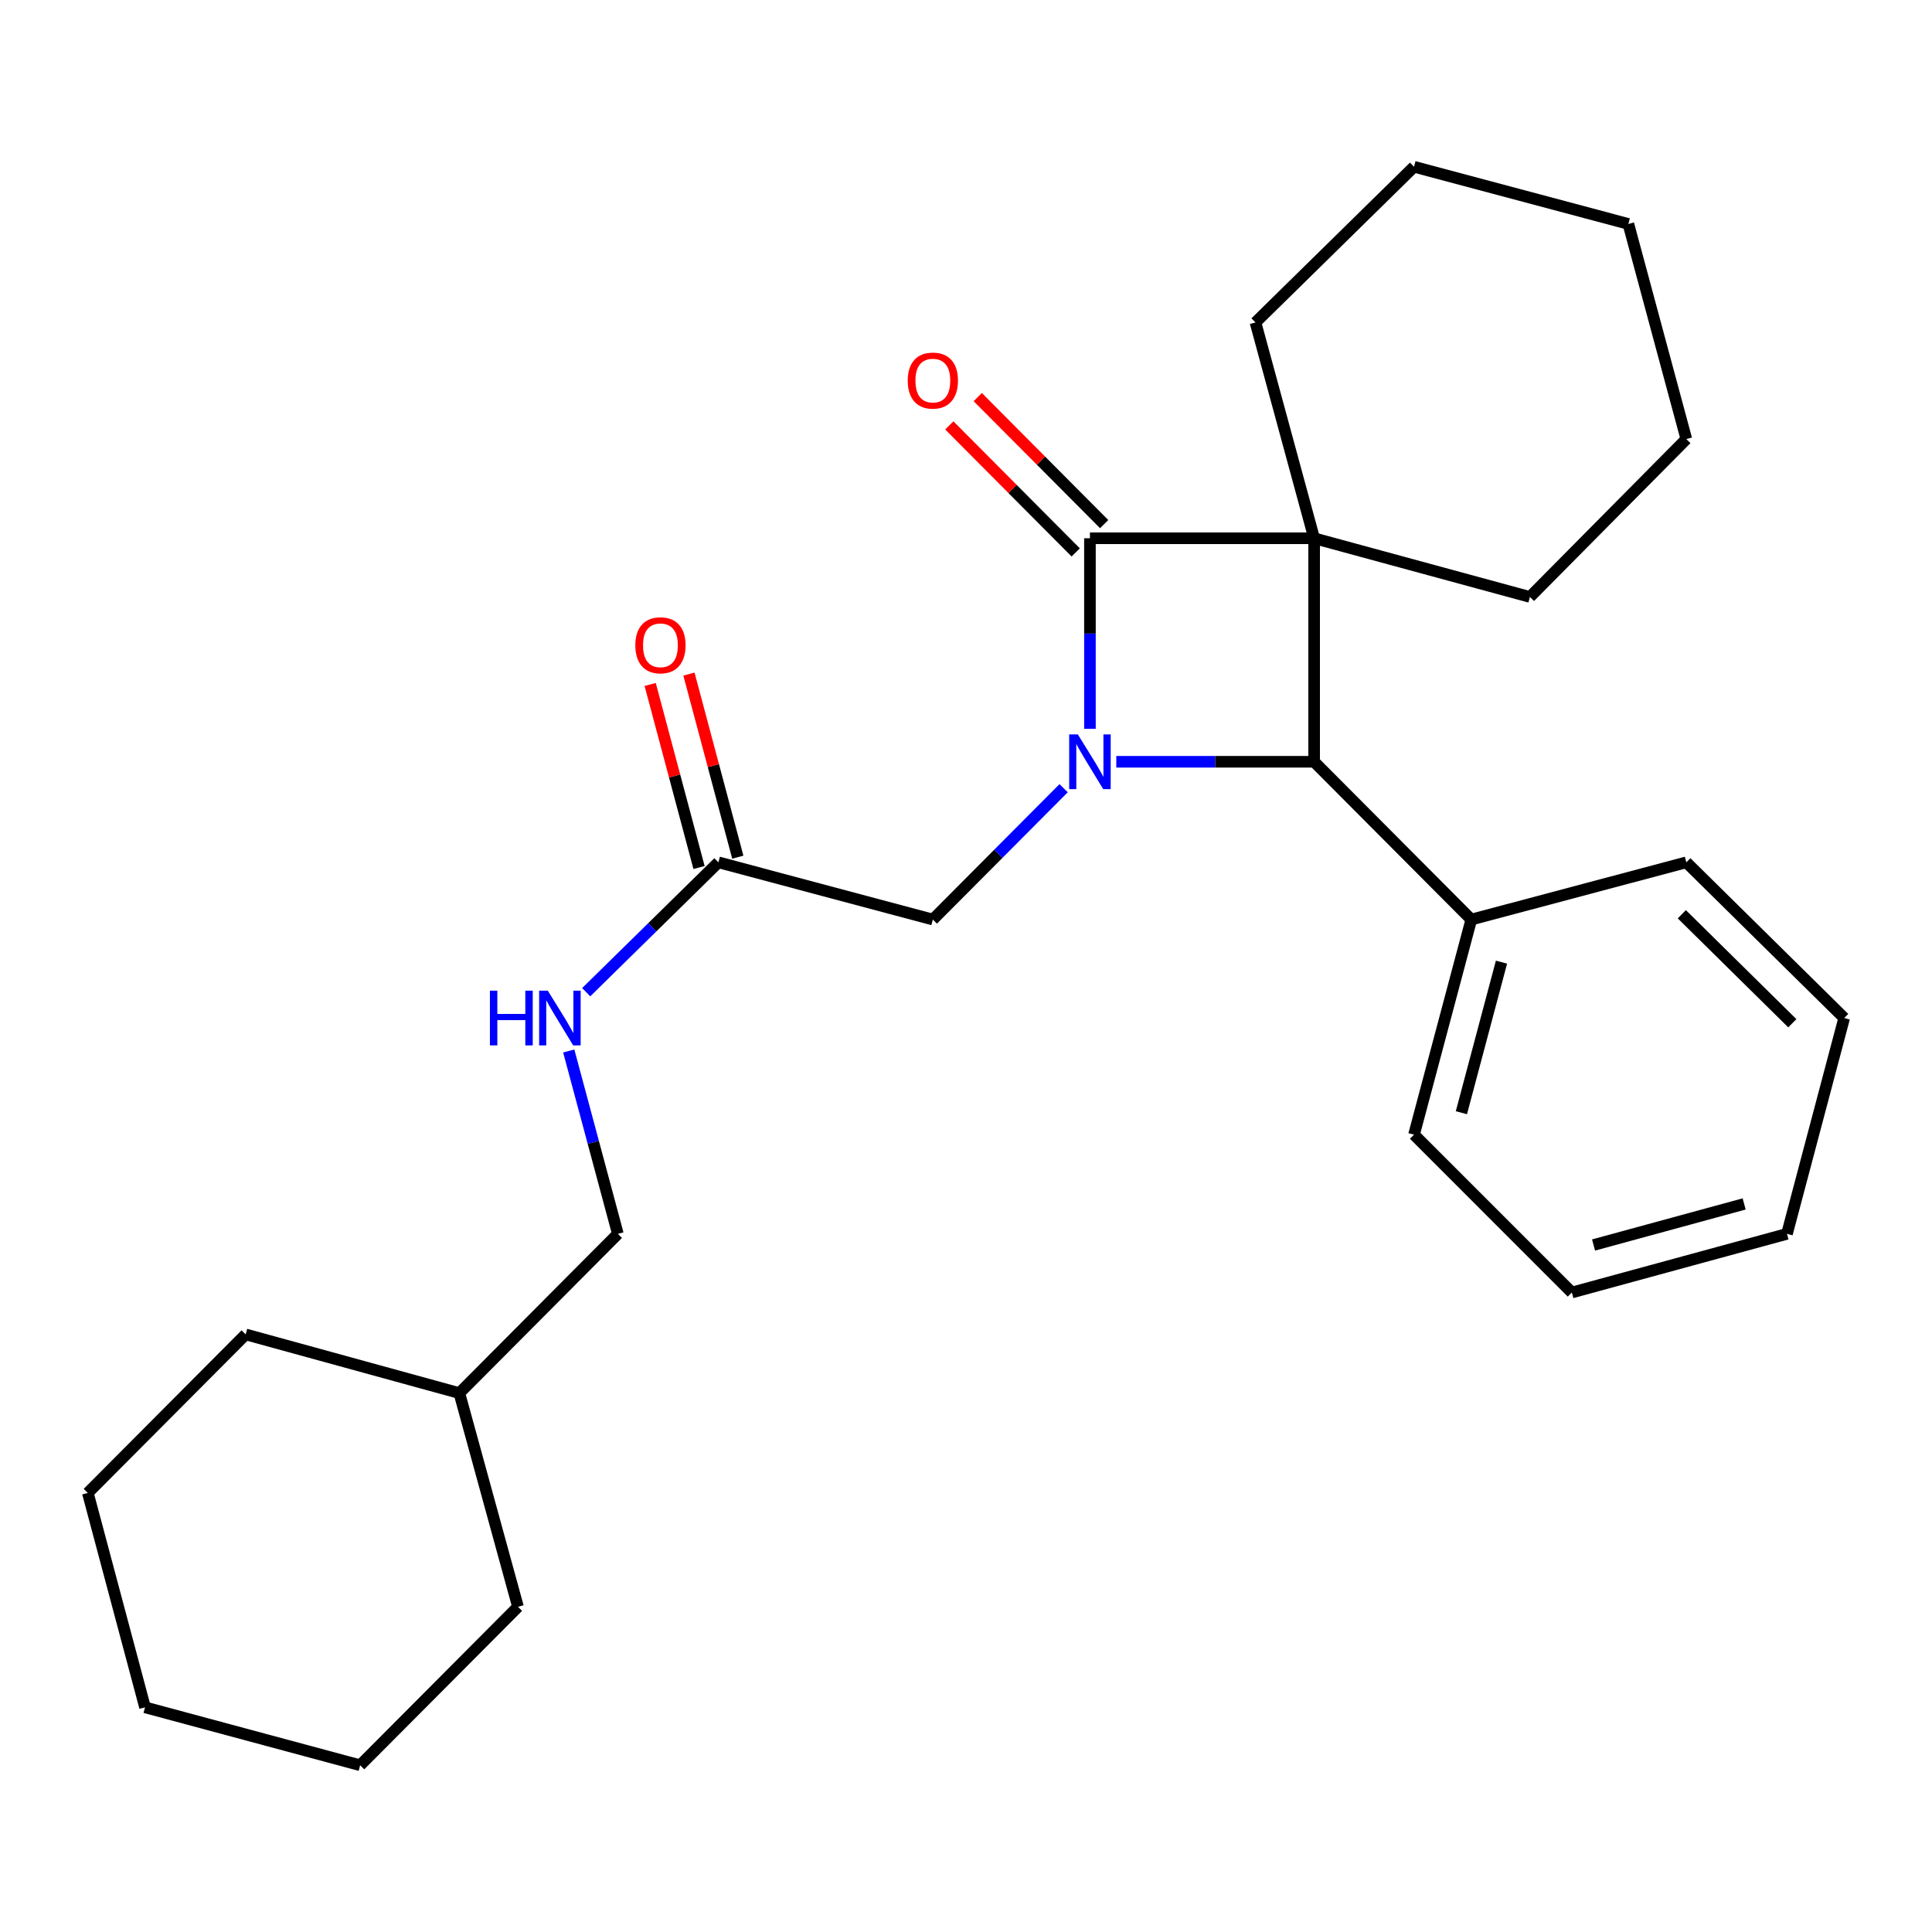 <?xml version='1.0' encoding='iso-8859-1'?>
<svg version='1.1' baseProfile='full'
              xmlns='http://www.w3.org/2000/svg'
                      xmlns:rdkit='http://www.rdkit.org/xml'
                      xmlns:xlink='http://www.w3.org/1999/xlink'
                  xml:space='preserve'
width='1000px' height='1000px' viewBox='0 0 1000 1000'>
<!-- END OF HEADER -->
<rect style='opacity:1.0;fill:#FFFFFF;stroke:none' width='1000' height='1000' x='0' y='0'> </rect>
<path class='bond-1' d='M 680.196,278.607 L 564.15,278.607' style='fill:none;fill-rule:evenodd;stroke:#000000;stroke-width:6px;stroke-linecap:butt;stroke-linejoin:miter;stroke-opacity:1' />
<path class='bond-2' d='M 680.196,278.607 L 680.196,394.294' style='fill:none;fill-rule:evenodd;stroke:#000000;stroke-width:6px;stroke-linecap:butt;stroke-linejoin:miter;stroke-opacity:1' />
<path class='bond-9' d='M 680.196,278.607 L 791.879,308.98' style='fill:none;fill-rule:evenodd;stroke:#000000;stroke-width:6px;stroke-linecap:butt;stroke-linejoin:miter;stroke-opacity:1' />
<path class='bond-10' d='M 680.196,278.607 L 649.834,166.901' style='fill:none;fill-rule:evenodd;stroke:#000000;stroke-width:6px;stroke-linecap:butt;stroke-linejoin:miter;stroke-opacity:1' />
<path class='bond-0' d='M 577.791,394.294 L 628.994,394.294' style='fill:none;fill-rule:evenodd;stroke:#0000FF;stroke-width:6px;stroke-linecap:butt;stroke-linejoin:miter;stroke-opacity:1' />
<path class='bond-0' d='M 628.994,394.294 L 680.196,394.294' style='fill:none;fill-rule:evenodd;stroke:#000000;stroke-width:6px;stroke-linecap:butt;stroke-linejoin:miter;stroke-opacity:1' />
<path class='bond-3' d='M 550.529,407.975 L 516.685,441.969' style='fill:none;fill-rule:evenodd;stroke:#0000FF;stroke-width:6px;stroke-linecap:butt;stroke-linejoin:miter;stroke-opacity:1' />
<path class='bond-3' d='M 516.685,441.969 L 482.84,475.962' style='fill:none;fill-rule:evenodd;stroke:#000000;stroke-width:6px;stroke-linecap:butt;stroke-linejoin:miter;stroke-opacity:1' />
<path class='bond-26' d='M 564.15,377.242 L 564.15,327.925' style='fill:none;fill-rule:evenodd;stroke:#0000FF;stroke-width:6px;stroke-linecap:butt;stroke-linejoin:miter;stroke-opacity:1' />
<path class='bond-26' d='M 564.15,327.925 L 564.15,278.607' style='fill:none;fill-rule:evenodd;stroke:#000000;stroke-width:6px;stroke-linecap:butt;stroke-linejoin:miter;stroke-opacity:1' />
<path class='bond-5' d='M 571.512,271.281 L 538.798,238.408' style='fill:none;fill-rule:evenodd;stroke:#000000;stroke-width:6px;stroke-linecap:butt;stroke-linejoin:miter;stroke-opacity:1' />
<path class='bond-5' d='M 538.798,238.408 L 506.083,205.536' style='fill:none;fill-rule:evenodd;stroke:#FF0000;stroke-width:6px;stroke-linecap:butt;stroke-linejoin:miter;stroke-opacity:1' />
<path class='bond-5' d='M 556.789,285.933 L 524.074,253.061' style='fill:none;fill-rule:evenodd;stroke:#000000;stroke-width:6px;stroke-linecap:butt;stroke-linejoin:miter;stroke-opacity:1' />
<path class='bond-5' d='M 524.074,253.061 L 491.36,220.189' style='fill:none;fill-rule:evenodd;stroke:#FF0000;stroke-width:6px;stroke-linecap:butt;stroke-linejoin:miter;stroke-opacity:1' />
<path class='bond-6' d='M 680.196,394.294 L 761.54,475.962' style='fill:none;fill-rule:evenodd;stroke:#000000;stroke-width:6px;stroke-linecap:butt;stroke-linejoin:miter;stroke-opacity:1' />
<path class='bond-4' d='M 482.84,475.962 L 371.849,446.339' style='fill:none;fill-rule:evenodd;stroke:#000000;stroke-width:6px;stroke-linecap:butt;stroke-linejoin:miter;stroke-opacity:1' />
<path class='bond-7' d='M 371.849,446.339 L 337.633,479.95' style='fill:none;fill-rule:evenodd;stroke:#000000;stroke-width:6px;stroke-linecap:butt;stroke-linejoin:miter;stroke-opacity:1' />
<path class='bond-7' d='M 337.633,479.95 L 303.416,513.56' style='fill:none;fill-rule:evenodd;stroke:#0000FF;stroke-width:6px;stroke-linecap:butt;stroke-linejoin:miter;stroke-opacity:1' />
<path class='bond-8' d='M 381.884,443.661 L 369.24,396.285' style='fill:none;fill-rule:evenodd;stroke:#000000;stroke-width:6px;stroke-linecap:butt;stroke-linejoin:miter;stroke-opacity:1' />
<path class='bond-8' d='M 369.24,396.285 L 356.596,348.908' style='fill:none;fill-rule:evenodd;stroke:#FF0000;stroke-width:6px;stroke-linecap:butt;stroke-linejoin:miter;stroke-opacity:1' />
<path class='bond-8' d='M 361.815,449.018 L 349.171,401.641' style='fill:none;fill-rule:evenodd;stroke:#000000;stroke-width:6px;stroke-linecap:butt;stroke-linejoin:miter;stroke-opacity:1' />
<path class='bond-8' d='M 349.171,401.641 L 336.526,354.265' style='fill:none;fill-rule:evenodd;stroke:#FF0000;stroke-width:6px;stroke-linecap:butt;stroke-linejoin:miter;stroke-opacity:1' />
<path class='bond-13' d='M 761.54,475.962 L 731.894,587.299' style='fill:none;fill-rule:evenodd;stroke:#000000;stroke-width:6px;stroke-linecap:butt;stroke-linejoin:miter;stroke-opacity:1' />
<path class='bond-13' d='M 777.166,498.008 L 756.414,575.944' style='fill:none;fill-rule:evenodd;stroke:#000000;stroke-width:6px;stroke-linecap:butt;stroke-linejoin:miter;stroke-opacity:1' />
<path class='bond-14' d='M 761.54,475.962 L 872.843,446.339' style='fill:none;fill-rule:evenodd;stroke:#000000;stroke-width:6px;stroke-linecap:butt;stroke-linejoin:miter;stroke-opacity:1' />
<path class='bond-11' d='M 294.381,543.986 L 307.092,591.313' style='fill:none;fill-rule:evenodd;stroke:#0000FF;stroke-width:6px;stroke-linecap:butt;stroke-linejoin:miter;stroke-opacity:1' />
<path class='bond-11' d='M 307.092,591.313 L 319.804,638.64' style='fill:none;fill-rule:evenodd;stroke:#000000;stroke-width:6px;stroke-linecap:butt;stroke-linejoin:miter;stroke-opacity:1' />
<path class='bond-18' d='M 791.879,308.98 L 872.843,227.266' style='fill:none;fill-rule:evenodd;stroke:#000000;stroke-width:6px;stroke-linecap:butt;stroke-linejoin:miter;stroke-opacity:1' />
<path class='bond-17' d='M 649.834,166.901 L 731.894,86.306' style='fill:none;fill-rule:evenodd;stroke:#000000;stroke-width:6px;stroke-linecap:butt;stroke-linejoin:miter;stroke-opacity:1' />
<path class='bond-12' d='M 319.804,638.64 L 237.756,721.07' style='fill:none;fill-rule:evenodd;stroke:#000000;stroke-width:6px;stroke-linecap:butt;stroke-linejoin:miter;stroke-opacity:1' />
<path class='bond-15' d='M 237.756,721.07 L 127.157,690.685' style='fill:none;fill-rule:evenodd;stroke:#000000;stroke-width:6px;stroke-linecap:butt;stroke-linejoin:miter;stroke-opacity:1' />
<path class='bond-16' d='M 237.756,721.07 L 268.106,831.669' style='fill:none;fill-rule:evenodd;stroke:#000000;stroke-width:6px;stroke-linecap:butt;stroke-linejoin:miter;stroke-opacity:1' />
<path class='bond-20' d='M 731.894,587.299 L 813.585,669.002' style='fill:none;fill-rule:evenodd;stroke:#000000;stroke-width:6px;stroke-linecap:butt;stroke-linejoin:miter;stroke-opacity:1' />
<path class='bond-19' d='M 872.843,446.339 L 954.545,526.934' style='fill:none;fill-rule:evenodd;stroke:#000000;stroke-width:6px;stroke-linecap:butt;stroke-linejoin:miter;stroke-opacity:1' />
<path class='bond-19' d='M 870.511,473.216 L 927.703,529.633' style='fill:none;fill-rule:evenodd;stroke:#000000;stroke-width:6px;stroke-linecap:butt;stroke-linejoin:miter;stroke-opacity:1' />
<path class='bond-21' d='M 127.157,690.685 L 45.455,772.734' style='fill:none;fill-rule:evenodd;stroke:#000000;stroke-width:6px;stroke-linecap:butt;stroke-linejoin:miter;stroke-opacity:1' />
<path class='bond-22' d='M 268.106,831.669 L 186.415,913.694' style='fill:none;fill-rule:evenodd;stroke:#000000;stroke-width:6px;stroke-linecap:butt;stroke-linejoin:miter;stroke-opacity:1' />
<path class='bond-24' d='M 731.894,86.306 L 842.839,115.917' style='fill:none;fill-rule:evenodd;stroke:#000000;stroke-width:6px;stroke-linecap:butt;stroke-linejoin:miter;stroke-opacity:1' />
<path class='bond-27' d='M 872.843,227.266 L 842.839,115.917' style='fill:none;fill-rule:evenodd;stroke:#000000;stroke-width:6px;stroke-linecap:butt;stroke-linejoin:miter;stroke-opacity:1' />
<path class='bond-23' d='M 954.545,526.934 L 924.934,638.64' style='fill:none;fill-rule:evenodd;stroke:#000000;stroke-width:6px;stroke-linecap:butt;stroke-linejoin:miter;stroke-opacity:1' />
<path class='bond-28' d='M 813.585,669.002 L 924.934,638.64' style='fill:none;fill-rule:evenodd;stroke:#000000;stroke-width:6px;stroke-linecap:butt;stroke-linejoin:miter;stroke-opacity:1' />
<path class='bond-28' d='M 824.823,644.408 L 902.767,623.154' style='fill:none;fill-rule:evenodd;stroke:#000000;stroke-width:6px;stroke-linecap:butt;stroke-linejoin:miter;stroke-opacity:1' />
<path class='bond-29' d='M 45.455,772.734 L 75.066,883.713' style='fill:none;fill-rule:evenodd;stroke:#000000;stroke-width:6px;stroke-linecap:butt;stroke-linejoin:miter;stroke-opacity:1' />
<path class='bond-25' d='M 186.415,913.694 L 75.066,883.713' style='fill:none;fill-rule:evenodd;stroke:#000000;stroke-width:6px;stroke-linecap:butt;stroke-linejoin:miter;stroke-opacity:1' />
<path  class='atom-1' d='M 557.89 380.134
L 567.17 395.134
Q 568.09 396.614, 569.57 399.294
Q 571.05 401.974, 571.13 402.134
L 571.13 380.134
L 574.89 380.134
L 574.89 408.454
L 571.01 408.454
L 561.05 392.054
Q 559.89 390.134, 558.65 387.934
Q 557.45 385.734, 557.09 385.054
L 557.09 408.454
L 553.41 408.454
L 553.41 380.134
L 557.89 380.134
' fill='#0000FF'/>
<path  class='atom-6' d='M 469.84 196.984
Q 469.84 190.184, 473.2 186.384
Q 476.56 182.584, 482.84 182.584
Q 489.12 182.584, 492.48 186.384
Q 495.84 190.184, 495.84 196.984
Q 495.84 203.864, 492.44 207.784
Q 489.04 211.664, 482.84 211.664
Q 476.6 211.664, 473.2 207.784
Q 469.84 203.904, 469.84 196.984
M 482.84 208.464
Q 487.16 208.464, 489.48 205.584
Q 491.84 202.664, 491.84 196.984
Q 491.84 191.424, 489.48 188.624
Q 487.16 185.784, 482.84 185.784
Q 478.52 185.784, 476.16 188.584
Q 473.84 191.384, 473.84 196.984
Q 473.84 202.704, 476.16 205.584
Q 478.52 208.464, 482.84 208.464
' fill='#FF0000'/>
<path  class='atom-8' d='M 253.581 512.774
L 257.421 512.774
L 257.421 524.814
L 271.901 524.814
L 271.901 512.774
L 275.741 512.774
L 275.741 541.094
L 271.901 541.094
L 271.901 528.014
L 257.421 528.014
L 257.421 541.094
L 253.581 541.094
L 253.581 512.774
' fill='#0000FF'/>
<path  class='atom-8' d='M 283.541 512.774
L 292.821 527.774
Q 293.741 529.254, 295.221 531.934
Q 296.701 534.614, 296.781 534.774
L 296.781 512.774
L 300.541 512.774
L 300.541 541.094
L 296.661 541.094
L 286.701 524.694
Q 285.541 522.774, 284.301 520.574
Q 283.101 518.374, 282.741 517.694
L 282.741 541.094
L 279.061 541.094
L 279.061 512.774
L 283.541 512.774
' fill='#0000FF'/>
<path  class='atom-9' d='M 328.846 333.998
Q 328.846 327.198, 332.206 323.398
Q 335.566 319.598, 341.846 319.598
Q 348.126 319.598, 351.486 323.398
Q 354.846 327.198, 354.846 333.998
Q 354.846 340.878, 351.446 344.798
Q 348.046 348.678, 341.846 348.678
Q 335.606 348.678, 332.206 344.798
Q 328.846 340.918, 328.846 333.998
M 341.846 345.478
Q 346.166 345.478, 348.486 342.598
Q 350.846 339.678, 350.846 333.998
Q 350.846 328.438, 348.486 325.638
Q 346.166 322.798, 341.846 322.798
Q 337.526 322.798, 335.166 325.598
Q 332.846 328.398, 332.846 333.998
Q 332.846 339.718, 335.166 342.598
Q 337.526 345.478, 341.846 345.478
' fill='#FF0000'/>
</svg>
